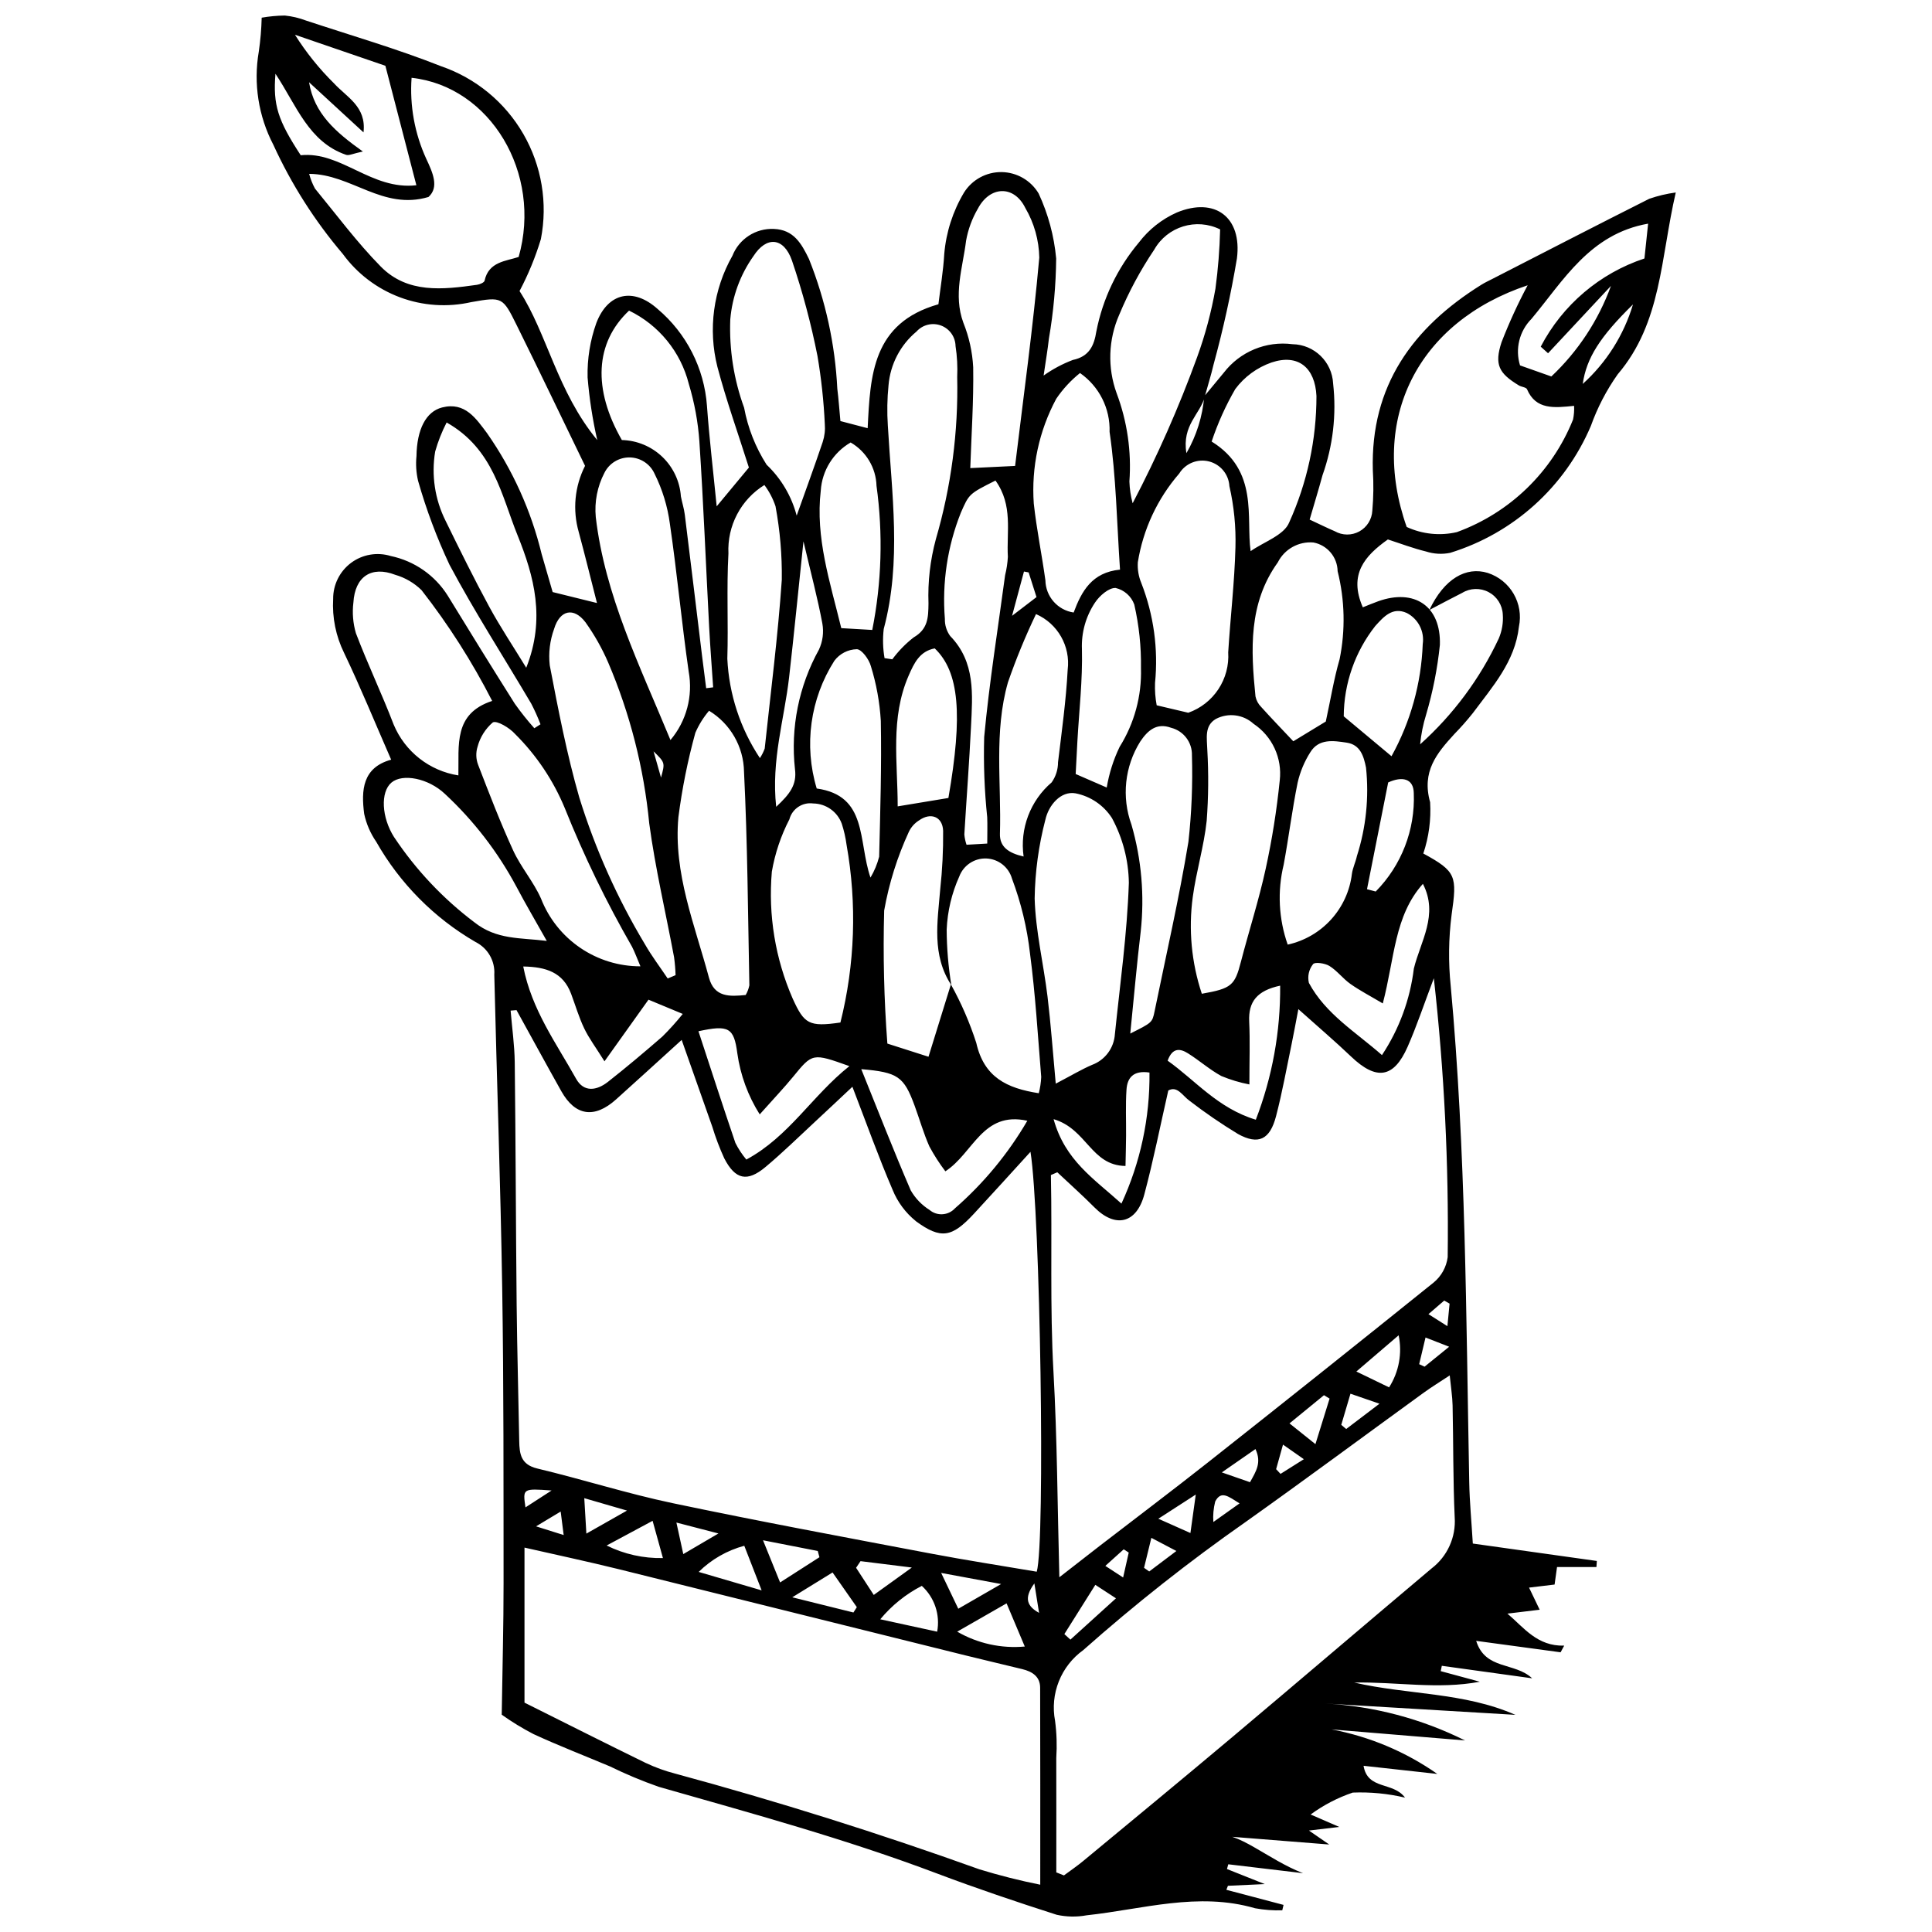 <?xml version="1.0" encoding="UTF-8"?>
<!-- Uploaded to: ICON Repo, www.iconrepo.com, Generator: ICON Repo Mixer Tools -->
<svg width="800px" height="800px" version="1.1" viewBox="144 144 512 512" xmlns="http://www.w3.org/2000/svg">
 <defs>
  <clipPath id="a">
   <path d="m212 148.09h377v503.81h-377z"/>
  </clipPath>
 </defs>
 <g clip-path="url(#a)">
  <path d="m463.14 249.02c1.73-2.086 3.469-4.164 5.184-6.262 4.289-5.574 11.219-8.445 18.195-7.543 5.781 0.098 10.496 4.664 10.773 10.441 0.922 8.207-0.043 16.516-2.816 24.297-1.051 3.871-2.231 7.703-3.406 11.742 2.754 1.281 4.688 2.242 6.664 3.09 2.008 1.141 4.465 1.164 6.492 0.055 2.027-1.109 3.332-3.191 3.453-5.496 0.316-3.559 0.363-7.137 0.137-10.699-0.645-22.406 10.574-37.848 28.789-49.199 0.93-0.578 1.934-1.043 2.91-1.543 13.84-7.094 27.652-14.23 41.547-21.219 2.281-0.793 4.641-1.352 7.035-1.672-4.051 17.414-3.719 34.5-15.387 48.184-2.984 4.215-5.375 8.816-7.113 13.68-6.867 16.152-20.504 28.457-37.277 33.629-2.133 0.438-4.34 0.316-6.414-0.355-3.426-0.832-6.742-2.102-10.109-3.188-6.164 4.371-10.445 9.27-6.637 17.984 1.336-0.527 2.688-1.105 4.074-1.602 9.57-3.422 16.695 1.234 16.348 11.59-0.645 6.242-1.863 12.414-3.641 18.434-0.801 2.57-1.332 5.215-1.59 7.891 8.762-7.856 15.852-17.395 20.84-28.055 0.859-2.012 1.227-4.195 1.066-6.375-0.121-2.496-1.551-4.746-3.758-5.914-2.211-1.172-4.871-1.094-7.008 0.207-2.469 1.234-4.894 2.547-8.691 4.527 3.953-8.348 9.77-11.559 15.441-9.828 6.012 1.934 9.59 8.094 8.289 14.273-1.023 9.246-7.004 15.875-12.211 22.887-1.539 1.934-3.176 3.789-4.902 5.555-4.668 5.098-8.699 9.926-6.418 18.051 0.277 4.609-0.336 9.227-1.805 13.602 8.781 4.773 8.957 5.996 7.5 16.211-0.805 6.262-0.887 12.598-0.238 18.879 4.019 43.773 4.07 87.684 4.91 131.57 0.098 5.18 0.594 10.352 0.949 16.207l32.867 4.617-0.109 1.602-10.441 0.004-0.648 4.644-6.769 0.809 2.816 5.863-8.543 1.031c4.383 3.734 7.91 8.695 15.043 8.484l-0.957 1.766-22.371-3.031c2.438 7.797 10.219 5.578 14.836 9.926-8.418-1.164-16.18-2.242-23.941-3.316l-0.293 1.414 10.367 2.805c-11.059 2.109-22.164-0.008-33.285 0.219 14.172 3.266 29.09 2.547 42.711 8.559-16.805-1-33.613-2.004-50.418-3.004 12.895 0.695 25.508 4.027 37.062 9.789-12.293-1.016-23.82-1.973-35.352-2.926h-0.004c10.074 1.898 19.625 5.922 28.02 11.801-6.41-0.707-12.824-1.418-19.551-2.16 1.07 6.473 7.836 4.152 10.992 8.438h-0.004c-4.535-1.074-9.195-1.523-13.852-1.336-3.996 1.355-7.762 3.312-11.164 5.809l7.594 3.297-8.039 0.953 5.379 3.703-30.258-2.402c5.836-1.457 13.852 6.359 23.32 10-6.606-0.785-13.211-1.574-19.816-2.359l-0.348 1.258 10.02 3.992-9.766 0.449-0.41 1.066 15.148 4-0.336 1.434c-2.414 0.074-4.828-0.109-7.203-0.543-15.125-4.406-29.809 0.273-44.648 1.867-2.625 0.484-5.32 0.434-7.926-0.141-10.652-3.414-21.262-6.992-31.727-10.945-24.145-9.125-49.004-15.902-73.781-22.98v-0.004c-4.394-1.539-8.695-3.34-12.875-5.387-6.789-2.856-13.668-5.516-20.348-8.605v-0.004c-2.894-1.504-5.684-3.211-8.344-5.102 0.188-12.543 0.496-23.707 0.488-34.871-0.02-26.082 0.051-52.164-0.363-78.238-0.441-27.68-1.438-55.352-2.098-83.027l0.004-0.004c0.234-3.602-1.715-6.996-4.945-8.613-10.984-6.363-20.078-15.539-26.344-26.578-1.539-2.234-2.625-4.75-3.195-7.402-0.805-6.203-0.484-12.27 7.152-14.352-4.305-9.852-8.125-19.203-12.477-28.305-2.184-4.441-3.18-9.371-2.894-14.312-0.027-3.754 1.738-7.301 4.75-9.547 3.012-2.242 6.914-2.914 10.508-1.812 6.262 1.309 11.723 5.109 15.121 10.527 5.848 9.574 11.762 19.109 17.746 28.598 1.605 2.269 3.34 4.441 5.188 6.516l1.633-1.047c-0.715-1.875-1.535-3.707-2.461-5.484-7.234-12.266-14.973-24.254-21.66-36.809-3.371-7.172-6.152-14.602-8.32-22.223-0.5-2.144-0.645-4.359-0.426-6.551 0.109-7.106 2.523-11.797 6.781-12.891 6.094-1.559 9.012 2.945 11.945 6.844v0.004c6.766 9.684 11.668 20.543 14.453 32.023 0.969 3.414 1.977 6.82 2.91 10.047l11.746 2.906c-1.605-6.273-3.148-12.562-4.832-18.812v-0.004c-1.68-5.848-1.082-12.113 1.672-17.539-6.406-13.203-12.18-25.281-18.117-37.277-3.688-7.453-3.828-7.57-11.977-6.121l-0.004-0.004c-6.309 1.441-12.902 1.004-18.965-1.262-6.062-2.269-11.324-6.266-15.137-11.496-7.438-8.746-13.629-18.477-18.402-28.918-3.957-7.582-5.312-16.254-3.863-24.68 0.441-2.984 0.695-5.992 0.77-9.008 2.023-0.355 4.078-0.543 6.133-0.57 1.914 0.195 3.797 0.641 5.598 1.324 11.953 3.961 24.086 7.473 35.781 12.098h-0.004c9.207 3.152 16.957 9.531 21.824 17.957 4.867 8.426 6.523 18.328 4.656 27.875-1.438 4.762-3.332 9.367-5.656 13.762 7.293 11.23 9.953 26.602 20.598 39.5v0.004c-1.246-5.473-2.102-11.023-2.562-16.617-0.117-4.906 0.668-9.793 2.316-14.414 3.102-8.086 9.824-9.477 16.242-3.723 7.644 6.449 12.359 15.715 13.078 25.688 0.617 8.609 1.645 17.191 2.574 26.613l8.535-10.281c-2.828-8.941-5.969-17.703-8.34-26.664-2.519-9.965-1.098-20.52 3.973-29.457 1.77-4.477 6.184-7.332 10.992-7.113 5.227 0.207 7.285 3.809 9.316 8.008h-0.004c4.379 10.957 6.91 22.562 7.496 34.348 0.34 2.711 0.527 5.438 0.82 8.562l7.223 1.891c0.691-14.102 1.262-27.879 18.75-32.844 0.508-4.227 1.285-8.785 1.551-13.371 0.492-5.742 2.281-11.297 5.238-16.246 2.152-3.414 5.926-5.465 9.961-5.41 4.039 0.055 7.754 2.207 9.812 5.676 2.523 5.43 4.098 11.254 4.644 17.219-0.07 7.113-0.715 14.215-1.926 21.227-0.32 2.941-0.832 5.859-1.402 9.797 2.398-1.707 5.004-3.098 7.754-4.137 4.394-0.922 5.644-3.871 6.219-7.57l0.004-0.004c1.695-8.664 5.57-16.762 11.25-23.523 2.641-3.473 6.117-6.223 10.109-7.992 10.066-4.141 17.293 1.246 15.895 12.184v0.004c-1.586 9.453-3.648 18.82-6.18 28.07-0.676 2.906-1.582 5.754-2.375 8.645-1.125 4.473-6.082 7.477-4.828 14.891v-0.004c2.664-4.613 4.277-9.758 4.723-15.062zm-67.141 155.86c2.738 4.934 4.992 10.121 6.723 15.492 2.059 9.109 8.07 12.023 16.562 13.344h0.004c0.363-1.414 0.582-2.859 0.645-4.316-0.891-10.918-1.539-21.875-2.973-32.723v-0.004c-0.766-6.785-2.371-13.449-4.777-19.84-0.875-3.051-3.606-5.195-6.773-5.324-3.168-0.129-6.062 1.785-7.188 4.754-2 4.441-3.137 9.227-3.344 14.098 0.023 4.93 0.438 9.852 1.238 14.719-5.242-7.992-3.664-16.754-2.945-25.449v-0.004c0.559-5.129 0.816-10.289 0.766-15.453-0.141-3.793-3.324-4.969-6.406-2.742h-0.004c-1.156 0.73-2.086 1.773-2.672 3.012-3.066 6.644-5.266 13.656-6.543 20.859-0.32 11.758-0.039 23.527 0.848 35.258 3.922 1.254 6.914 2.215 10.902 3.488zm-115.12 6.812-1.562 0.129c0.379 4.566 1.039 9.129 1.094 13.699 0.254 21.387 0.285 42.777 0.504 64.164 0.125 12.055 0.473 24.109 0.684 36.164 0.059 3.484 0.434 6.281 4.793 7.324 11.98 2.863 23.762 6.633 35.805 9.168 22.773 4.793 45.664 9.035 68.531 13.379 9.336 1.773 18.73 3.215 28.02 4.797 2.289-7.769 0.93-95.199-1.66-111.27-5.203 5.699-10.066 11.086-14.996 16.414-5.789 6.25-8.711 6.863-15.402 1.949l0.004-0.012c-2.715-2.191-4.828-5.039-6.141-8.273-3.723-8.66-6.898-17.551-10.66-27.32-3.801 3.562-6.738 6.344-9.707 9.09-4.414 4.086-8.711 8.316-13.32 12.172-4.844 4.055-8.004 3.356-10.914-2.262v0.004c-1.25-2.727-2.312-5.531-3.184-8.398-2.602-7.32-5.172-14.652-8.121-23.02-6.477 5.879-11.906 10.852-17.387 15.77-5.731 5.141-10.82 4.391-14.504-2.172-4.008-7.137-7.918-14.328-11.875-21.492zm143.32 42.973-1.699 0.734c0.359 17.41-0.293 34.793 0.684 52.238 0.984 17.594 1.047 35.242 1.555 54.352 4.356-3.391 7.539-5.883 10.738-8.352 9.547-7.359 19.18-14.613 28.641-22.082 20.008-15.797 39.938-31.684 59.797-47.66 2.059-1.688 3.394-4.098 3.738-6.738 0.309-24.691-0.918-49.379-3.668-73.918-2.644 6.973-4.531 12.668-6.938 18.137-3.688 8.391-8.293 9.023-15.012 2.606-4.219-4.027-8.672-7.812-13.957-12.547-0.762 3.953-1.23 6.586-1.777 9.207-1.34 6.402-2.488 12.859-4.141 19.184-1.617 6.199-4.672 7.68-10.098 4.684v-0.004c-4.426-2.688-8.703-5.617-12.805-8.777-1.898-1.344-3.219-4.066-5.648-2.738-2.164 9.512-3.965 18.609-6.356 27.555-2.066 7.734-7.688 8.98-13.203 3.43-3.184-3.203-6.559-6.211-9.848-9.309zm-4.523 188.8c0-17.855 0.031-35.043-0.027-52.227-0.012-2.961-2.129-4.266-4.719-4.898-5.047-1.238-10.113-2.41-15.16-3.664-30.555-7.598-61.109-15.191-91.664-22.793-8.352-2.062-16.766-3.852-25.109-5.754v41.086c11.195 5.586 21.672 10.879 32.215 16.027l0.004-0.008c2.469 1.168 5.043 2.098 7.684 2.781 27.23 7.383 54.121 15.84 80.668 25.379 5.301 1.625 10.676 2.984 16.109 4.07zm4.258-3.262 2.019 0.801c1.695-1.262 3.453-2.449 5.078-3.797 13.23-10.957 26.488-21.879 39.633-32.938 17.609-14.816 35.102-29.773 52.699-44.598l0.004-0.004c4.207-3.203 6.516-8.309 6.141-13.582-0.445-9.855-0.344-19.738-0.555-29.605-0.051-2.348-0.434-4.688-0.758-7.984-2.891 1.914-4.93 3.156-6.856 4.555-15.715 11.402-31.312 22.973-47.137 34.215-15.02 10.504-29.418 21.867-43.129 34.031-2.902 2.086-5.148 4.957-6.469 8.281-1.324 3.32-1.672 6.949-1 10.461 0.43 3.262 0.535 6.559 0.32 9.844 0.027 10.105 0.008 20.211 0.008 30.32zm137.22-388.65c-5.285 0.539-10.117 1.102-12.477-4.394-0.234-0.547-1.477-0.605-2.168-1.023-5.266-3.191-6.555-5.461-4.574-11.48h0.004c2-5.152 4.305-10.18 6.906-15.055-29.172 9.73-42.148 35.5-32.055 64.051 4.156 1.918 8.832 2.402 13.289 1.367 14.043-5.113 25.242-15.965 30.797-29.84 0.246-1.191 0.34-2.41 0.277-3.625zm-308.08-86.934c-0.527 7.375 0.812 14.762 3.894 21.48 1.727 3.672 3.457 7.523 0.582 10.105-12.156 3.609-20.441-6.082-31.617-6.129h-0.004c0.355 1.359 0.875 2.672 1.547 3.906 5.719 6.953 11.117 14.238 17.41 20.641 7.109 7.234 16.453 6.133 25.512 4.859 0.738-0.105 1.918-0.602 2.023-1.098 1.066-5.035 5.648-5.164 9.027-6.285 6.301-22.176-7.504-45.207-28.375-47.48zm170.71 266.56c4.301-2.246 6.879-3.812 9.625-4.977 3.445-1.281 5.812-4.465 6.047-8.133 1.375-13.352 3.254-26.691 3.699-40.078h0.004c-0.082-6.008-1.621-11.91-4.481-17.195-2.188-3.406-5.676-5.773-9.648-6.555-3.93-0.699-7.16 3.176-7.996 7h-0.004c-1.781 6.82-2.734 13.828-2.836 20.875 0.246 8.684 2.359 17.301 3.41 25.977 0.879 7.273 1.395 14.594 2.18 23.086zm-102.84-27.871 2.09-0.879v-0.004c-0.047-1.586-0.18-3.168-0.395-4.742-2.203-11.816-4.984-23.555-6.582-35.449-1.418-14.711-5.094-29.113-10.898-42.699-1.621-3.746-3.637-7.305-6.004-10.629-3.102-4.07-6.789-3.269-8.309 1.75v0.004c-1.125 3.086-1.523 6.394-1.156 9.66 2.254 11.777 4.543 23.605 7.852 35.117l0.004-0.004c4.215 13.578 10.043 26.598 17.359 38.789 1.801 3.148 4.012 6.062 6.039 9.086zm137.96-70.422c3.266-1.152 6.066-3.344 7.977-6.234 1.91-2.891 2.824-6.324 2.606-9.781 0.582-9.273 1.672-18.527 1.918-27.805 0.152-5.461-0.383-10.918-1.602-16.242-0.184-3.133-2.387-5.785-5.43-6.547-3.047-0.758-6.234 0.543-7.875 3.223-5.769 6.656-9.566 14.797-10.961 23.496-0.121 1.875 0.191 3.754 0.914 5.488 3.289 8.426 4.539 17.508 3.644 26.508-0.078 1.984 0.07 3.969 0.438 5.918zm8.445-128.09h-0.004c-6.324-3.129-13.992-0.773-17.465 5.371-3.648 5.422-6.754 11.195-9.266 17.23-2.906 6.578-3.156 14.027-0.703 20.789 2.812 7.469 3.969 15.457 3.391 23.414 0.066 1.949 0.355 3.887 0.859 5.773 6.539-12.488 12.238-25.395 17.059-38.637 2.16-5.922 3.793-12.023 4.883-18.234 0.703-5.211 1.117-10.453 1.242-15.707zm-88.93 113.62 2.059 0.309-0.004-0.004c1.613-2.184 3.516-4.133 5.656-5.801 3.777-2.207 3.883-5.172 3.93-8.996v-0.004c-0.207-5.742 0.453-11.48 1.953-17.027 4.066-13.953 5.973-28.449 5.656-42.984 0.125-2.742-0.02-5.488-0.438-8.203-0.047-2.434-1.578-4.59-3.859-5.441-2.285-0.848-4.856-0.219-6.484 1.594-4.281 3.559-6.957 8.688-7.418 14.238-0.359 3.547-0.418 7.117-0.184 10.676 1.02 18 3.703 36.008-1.09 53.922v0.004c-0.297 2.566-0.223 5.168 0.219 7.719zm84.078 88.941c7.891-1.387 8.73-2.207 10.348-8.438 2.137-8.223 4.754-16.328 6.562-24.617 1.699-7.758 2.945-15.605 3.742-23.508 0.332-2.894-0.137-5.82-1.363-8.465-1.223-2.644-3.152-4.894-5.578-6.512-2.731-2.492-6.734-3.004-10.004-1.281-3.086 1.832-2.336 5.125-2.254 8.184 0.359 6.262 0.305 12.535-0.164 18.789-0.719 6.789-2.777 13.43-3.691 20.211-1.164 8.617-0.34 17.387 2.402 25.637zm-107.37-126.71c2.258-6.336 4.664-12.902 6.902-19.523h-0.004c0.504-1.539 0.691-3.164 0.555-4.777-0.281-6.031-0.926-12.035-1.938-17.988-1.695-8.586-3.961-17.055-6.777-25.344-2.168-6.137-6.742-6.508-10.188-1.152-3.512 4.945-5.633 10.742-6.148 16.789-0.309 7.965 0.938 15.914 3.668 23.402 0.996 5.371 3.019 10.496 5.961 15.102 3.859 3.668 6.617 8.34 7.969 13.492zm57.883-13.168c2.215-18.352 4.762-36.727 6.406-55.184h0.004c-0.082-4.648-1.363-9.199-3.715-13.207-3.004-6.09-9.402-5.828-12.574 0.242h-0.004c-1.52 2.609-2.57 5.465-3.102 8.438-0.883 7.199-3.457 14.34-0.719 21.777 1.512 3.758 2.391 7.742 2.602 11.793 0.137 8.922-0.473 17.852-0.773 26.715zm-138.58 62.277c-5.293-10.363-11.562-20.195-18.723-29.367-1.953-1.906-4.344-3.301-6.965-4.059-6.332-2.426-10.68 0.469-11.09 7.363v-0.004c-0.332 2.723-0.105 5.481 0.664 8.109 3.094 8.152 6.875 16.047 9.996 24.191 2.984 7.18 9.484 12.297 17.164 13.504 0.18-8.031-1.355-16.359 8.953-19.738zm57.477 2.598v0.004c-1.492 1.758-2.715 3.727-3.633 5.84-2.023 7.344-3.523 14.824-4.492 22.383-1.355 14.812 4.344 28.508 8.086 42.469 1.422 5.309 5.535 5.055 9.746 4.637 0.461-0.797 0.789-1.66 0.973-2.559-0.371-18.867-0.484-37.746-1.414-56.586-0.098-6.629-3.598-12.742-9.266-16.184zm-10.223 7.762-0.004 0.004c4.238-5.019 6.008-11.672 4.828-18.133-1.867-13.031-3.082-26.156-4.984-39.18-0.613-4.617-1.984-9.098-4.059-13.262-1.176-2.594-3.738-4.273-6.582-4.32-2.844-0.043-5.461 1.555-6.715 4.109-1.871 3.602-2.66 7.664-2.281 11.703 2.418 20.684 11.559 39.145 19.793 59.082zm-7.961 59.973c-0.965-2.262-1.496-3.766-2.219-5.168h0.004c-6.809-11.828-12.773-24.125-17.848-36.793-3.039-7.336-7.504-13.992-13.137-19.59-1.449-1.648-4.891-3.699-5.941-3.078-1.953 1.688-3.356 3.922-4.019 6.418-0.496 1.574-0.445 3.269 0.148 4.812 2.938 7.629 5.875 15.273 9.285 22.695 2.039 4.438 5.394 8.273 7.367 12.73v-0.004c2.066 5.309 5.691 9.863 10.398 13.07 4.703 3.207 10.27 4.918 15.961 4.906zm116.49-157.23c-2.43 1.949-4.555 4.25-6.301 6.828-4.566 8.508-6.629 18.137-5.949 27.77 0.746 6.809 2.141 13.543 3.078 20.332v-0.004c0.07 4.297 3.238 7.914 7.488 8.543 2.109-5.672 4.852-10.641 12.285-11.367-0.848-12.543-1.023-24.629-2.762-36.48l-0.004 0.004c0.207-6.199-2.746-12.082-7.836-15.625zm-63.492 172.12c3.856-15.406 4.41-31.449 1.629-47.082-0.254-1.902-0.68-3.781-1.273-5.606-1.168-3.188-4.184-5.32-7.578-5.363-2.863-0.391-5.57 1.414-6.305 4.211-2.25 4.356-3.816 9.027-4.648 13.859-0.992 11.504 0.906 23.07 5.527 33.652 3.051 6.691 4.273 7.547 12.648 6.328zm128.63-79.766c1.273-5.863 2.144-11.27 3.652-16.492h0.004c1.57-7.723 1.391-15.699-0.523-23.344-0.062-3.731-2.734-6.91-6.402-7.609-3.938-0.344-7.684 1.75-9.457 5.281-7.801 10.855-7.156 23.148-5.91 35.508 0.215 1.051 0.734 2.016 1.492 2.777 2.699 3 5.508 5.906 8.531 9.117zm-164.21-8.828 1.852-0.234c-0.359-5.336-0.781-10.672-1.062-16.012-0.859-16.352-1.504-32.715-2.582-49.051l0.004-0.004c-0.359-5.199-1.301-10.344-2.809-15.332-2.148-8.5-7.945-15.613-15.836-19.434-9.059 8.516-9.648 20.805-1.91 34.297 4 0.098 7.824 1.684 10.719 4.449 2.894 2.766 4.652 6.512 4.93 10.504 0.309 1.613 0.828 3.191 1.031 4.816 1.559 12.5 3.059 25.008 4.586 37.516 0.344 2.828 0.719 5.652 1.078 8.48zm112.39 91.52c5.766-2.898 5.828-2.887 6.441-5.875 3.066-14.973 6.492-29.887 8.973-44.957v-0.004c0.844-7.598 1.156-15.25 0.93-22.895 0.098-3.422-2.191-6.457-5.512-7.301-3.871-1.418-6.231 0.738-8.191 3.656-4.125 6.59-4.981 14.715-2.32 22.02 2.656 9.188 3.488 18.809 2.449 28.312-1.035 8.621-1.781 17.277-2.769 27.043zm31.898-127.84c3.434-2.434 8.898-4.227 10.23-7.637 4.762-10.52 7.223-21.934 7.215-33.48-0.371-7.508-4.82-11.25-11.91-8.883-3.836 1.336-7.184 3.789-9.609 7.047-2.551 4.41-4.648 9.07-6.258 13.902 12.547 7.773 9.074 20.148 10.332 29.051zm9.824 104.27c4.43-0.973 8.445-3.297 11.496-6.656 3.047-3.356 4.977-7.578 5.516-12.078 0.219-1.605 0.988-3.133 1.328-4.731 2.418-7.559 3.242-15.539 2.418-23.43-0.609-3.066-1.527-6.086-5.113-6.625-3.484-0.523-7.387-1.148-9.652 2.543-1.57 2.469-2.703 5.184-3.356 8.035-1.465 7.203-2.356 14.516-3.699 21.746-1.707 7.019-1.336 14.383 1.062 21.195zm-77.441-122.98c-7.086 3.543-7.004 3.578-9.191 8.551-3.547 8.918-4.988 18.531-4.219 28.098-0.047 1.629 0.449 3.231 1.406 4.547 6.734 6.93 5.922 15.523 5.519 23.98-0.457 9.543-1.199 19.07-1.77 28.609 0.086 0.93 0.281 1.848 0.582 2.731l5.492-0.32c0-2.711 0.074-4.848-0.012-6.981-0.738-7.062-1.004-14.16-0.801-21.258 1.336-14.34 3.629-28.59 5.543-42.875 0.395-1.594 0.641-3.223 0.734-4.859-0.391-6.629 1.426-13.656-3.285-20.223zm-118.91 122c-3-5.344-5.637-9.797-8.043-14.371v0.004c-4.91-9.184-11.309-17.492-18.938-24.582-4.434-4.199-11.277-5.484-14.191-3.004-2.945 2.508-2.633 9.195 0.711 14.461l0.004-0.004c5.766 8.66 12.953 16.285 21.258 22.551 5.902 4.695 12.203 4.062 19.199 4.945zm-26.539-137.39c-1.27 2.457-2.289 5.035-3.039 7.699-1.047 6.273-0.074 12.723 2.785 18.41 3.734 7.625 7.488 15.25 11.539 22.711 2.906 5.352 6.305 10.438 9.809 16.172 5.152-12.926 2.098-24.223-2.309-35.121-4.293-10.613-6.352-22.844-18.785-29.871zm83.02 88.941c0.52-0.789 0.945-1.633 1.27-2.519 1.59-14.91 3.508-29.797 4.531-44.746 0.086-6.535-0.473-13.062-1.668-19.488-0.676-2.016-1.672-3.914-2.945-5.617-3.062 1.898-5.559 4.582-7.234 7.769-1.676 3.188-2.469 6.766-2.297 10.363-0.512 9.281-0.004 18.609-0.293 27.906v0.004c0.445 9.395 3.43 18.496 8.637 26.328zm73.164-38.168 0.004 0.004c-2.816 5.883-5.297 11.918-7.434 18.082-3.754 13.137-1.715 26.723-2.125 40.117-0.105 3.449 2.231 5.125 6.273 6.047-1.039-7.387 1.766-14.797 7.434-19.645 1.105-1.562 1.695-3.43 1.688-5.34 0.984-8.156 2.125-16.316 2.559-24.512 0.773-6.234-2.641-12.234-8.395-14.75zm-43.863 69.836c1.027-1.727 1.801-3.59 2.301-5.535 0.297-12.02 0.664-24.051 0.438-36.066h-0.004c-0.293-4.894-1.176-9.738-2.625-14.426-0.484-1.805-2.43-4.481-3.742-4.5-2.344 0.062-4.535 1.195-5.941 3.07-6.41 10.062-8.117 22.422-4.672 33.844 13.57 1.898 10.91 13.863 14.246 23.613zm-120.34-183.48-8.215-31.66-23.957-8.219c2.938 4.672 6.406 8.992 10.336 12.867 3.375 3.691 8.633 6.144 7.824 13.004l-14.434-13.289c1.375 8.305 7.008 13.191 14.262 18.355-2.606 0.547-3.676 1.145-4.449 0.879-9.938-3.414-13.125-13.09-18.711-21.48-0.688 8.25 0.621 12.305 6.695 21.59 10.738-1.109 18.754 9.32 30.648 7.953zm182.95 159.61c0.625-3.731 1.773-7.359 3.414-10.77 3.91-6.246 5.883-13.512 5.66-20.879 0.086-5.668-0.512-11.328-1.777-16.859-0.801-2.203-2.664-3.852-4.953-4.379-1.809-0.074-4.277 2.082-5.473 3.91v-0.004c-2.414 3.633-3.621 7.934-3.445 12.293 0.203 8.141-0.746 16.305-1.203 24.461-0.164 2.938-0.309 5.879-0.453 8.648zm-67.867-91.441c-4.598 2.664-7.566 7.445-7.914 12.746-1.457 12.508 2.445 24.164 5.434 36.457l8.211 0.48c2.5-12.582 2.879-25.492 1.125-38.195-0.137-4.762-2.731-9.109-6.856-11.488zm25.102 193.15v-0.004c-1.582-2.086-3-4.293-4.238-6.598-1.543-3.488-2.59-7.191-3.906-10.781-2.848-7.746-4.422-8.867-14.141-9.691 4.418 10.941 8.57 21.605 13.102 32.109l-0.004-0.004c1.211 2.117 2.926 3.906 4.992 5.203 1.996 1.688 4.969 1.5 6.738-0.426 7.613-6.641 14.09-14.48 19.18-23.207-11.891-2.629-14.277 8.578-21.723 13.395zm-2.816-138.58c-3.984 0.742-5.484 3.918-6.922 7.231-4.887 11.234-2.898 22.887-2.894 34.633l13.438-2.223c3.852-22.152 2.867-33.434-3.621-39.641zm121.05 28.574c5.051-9.121 7.887-19.305 8.277-29.723 0.496-3.363-1.199-6.672-4.219-8.23-3.777-1.707-6.141 0.992-8.348 3.434h-0.004c-5.375 6.824-8.32 15.254-8.363 23.945zm-167.43 94.918c-3.106-4.914-5.129-10.434-5.934-16.188-0.902-6.812-2.285-7.59-10.301-5.844 3.258 9.91 6.449 19.785 9.793 29.602 0.793 1.574 1.766 3.051 2.898 4.402 11.348-6.121 17.453-16.949 27.309-24.762-9.816-3.508-9.77-3.469-14.938 2.844-2.402 2.93-5.027 5.68-8.828 9.945zm-62.672-39.195c2.254 11.527 8.777 20.355 14.004 29.742 2.07 3.719 5.516 3.129 8.434 0.84 4.93-3.875 9.73-7.922 14.465-12.039v-0.004c1.902-1.887 3.695-3.879 5.375-5.969l-9.082-3.773-11.66 16.332c-2.344-3.75-4.121-6.106-5.371-8.715-1.406-2.938-2.328-6.106-3.473-9.168-2.144-5.734-6.676-7.141-12.691-7.246zm227.8 9.797c-3.324-1.977-6.078-3.402-8.59-5.176-1.984-1.402-3.508-3.488-5.555-4.758-1.18-0.734-3.852-1.113-4.336-0.488-1.113 1.398-1.523 3.231-1.109 4.973 4.465 8.289 12.379 12.984 19.367 19.137h-0.004c4.559-6.879 7.453-14.727 8.449-22.922 1.758-7.215 6.621-14.289 2.402-22.465-7.582 8.492-7.469 19.602-10.629 31.699zm43.793-172.31-1.945-1.746c5.777-11.066 15.637-19.449 27.484-23.371l0.977-9.23c-15.457 2.727-22.395 15.047-30.926 25.25-3.203 3.234-4.363 7.969-3.019 12.316l8.297 2.934-0.004 0.004c7.07-6.66 12.48-14.883 15.805-24.008zm-77.449 203.12c4.367-11.328 6.555-23.383 6.449-35.527-6.148 1.32-8.449 4.266-8.203 9.508 0.242 5.129 0.051 10.277 0.051 16.668l0.004 0.004c-2.551-0.488-5.043-1.238-7.441-2.234-3.102-1.691-5.801-4.102-8.809-5.992-1.98-1.246-4.102-1.719-5.422 1.926 7.34 5.199 13.254 12.578 23.371 15.648zm-119.88-153.27c-1.395 13.297-2.508 24.699-3.809 36.078-1.262 11.035-4.769 21.883-3.418 34.266 3.606-3.367 5.527-5.824 4.977-9.988v-0.004c-1.207-10.961 1.012-22.023 6.356-31.668 1.004-2.156 1.316-4.57 0.902-6.914-1.246-6.668-3-13.242-5.008-21.77zm66.285 153.12c3.035 10.938 10.652 15.758 17.984 22.379v0.004c5.027-10.883 7.566-22.746 7.43-34.734-4.352-0.652-5.887 1.473-6.09 4.512-0.273 4.078-0.078 8.184-0.113 12.281-0.02 2.555-0.094 5.113-0.152 7.965-9.16-0.121-10.191-9.789-19.059-12.406zm83.059-60.938 2.305 0.613h0.004c6.824-6.91 10.48-16.348 10.09-26.055-0.047-3.945-3.121-4.527-6.785-2.848zm-90.691 200.7-4.824-11.441c-4.387 2.512-8.191 4.691-13.09 7.5l0.004-0.004c5.418 3.137 11.676 4.516 17.91 3.945zm-23.219-3.934c0.836-4.481-0.703-9.07-4.07-12.141-4.231 2.176-7.977 5.188-11.008 8.855 5.609 1.223 10.164 2.215 15.078 3.285zm-46.516-10.949-4.598-11.816v-0.004c-4.559 1.227-8.723 3.613-12.086 6.93zm24.324 5.863 0.902-1.414-6.43-9.195-10.68 6.582zm-23.961-19.141 4.527 11.176 10.426-6.684-0.445-1.652zm230.55-327.51c-8.758 8.574-12.328 14.211-13.316 21.07 6.285-5.672 10.891-12.961 13.316-21.07zm-73.309 282.79 8.676 4.199v-0.004c2.613-4.094 3.523-9.043 2.531-13.797zm-186.5 39.566c-4.328 2.324-7.691 4.129-12.184 6.543v-0.004c4.629 2.301 9.75 3.441 14.922 3.332zm109.12 30.016 1.602 1.469 12.078-10.949-5.473-3.57zm-28.113-6.719 11.359-6.547-15.898-2.941zm-25.902-12.609-1.18 1.758 4.684 7.195 10.09-7.262zm120.55-31.008 3.75-12.074-1.488-0.898-9.137 7.473zm-41.633 19.766 8.504 3.789 1.418-10.195zm-152.13-5.449 0.555 9.391 10.762-6.102zm200.61-19.43 1.301 1.102 8.82-6.703-7.684-2.652zm-31.656 12.602 7.473 2.598c1.562-2.824 3.148-5.152 1.445-8.785zm-133.4 16.184-11.141-2.894 1.824 8.359zm114.73 1.16-1.938 7.945 1.367 0.965 7.199-5.426zm-32.523-255.85-1.238-0.234-3.156 11.734 6.477-4.961zm65.586 237.65 1.168 1.25 6.18-3.891-5.527-3.867zm37.91-27.824 1.426 0.664 6.519-5.285-6.262-2.449zm-47.602 36.891c-2.957-1.828-4.871-3.512-6.453-0.5v0.004c-0.453 1.773-0.621 3.606-0.492 5.43zm-182.32-3.418c-7.652-0.547-7.652-0.547-6.918 4.477zm152.95 16.453-1.328-0.863-4.871 4.394 4.715 3.07zm-150.54-10.871-6.527 3.922 7.32 2.305zm235.57-55.102-1.426-0.809-4.176 3.598 5.023 3.184zm-208.98-139.41c1.086-3.953 1.086-3.953-1.973-6.945zm100.19 221.36-1.246-7.801c-2.973 4.039-1.781 6.121 1.246 7.801z"/>
 </g>
</svg>